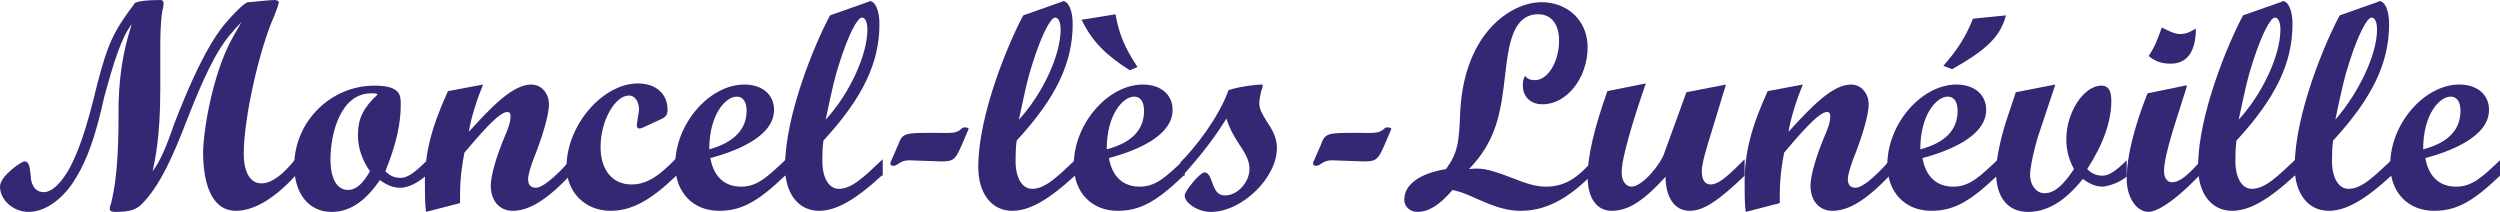<?xml version="1.0" encoding="utf-8"?>
<!-- Generator: Adobe Illustrator 26.0.3, SVG Export Plug-In . SVG Version: 6.00 Build 0)  -->
<svg version="1.1" xmlns="http://www.w3.org/2000/svg" xmlns:xlink="http://www.w3.org/1999/xlink" x="0px" y="0px"
	 viewBox="0 0 227.7 19.3" style="enable-background:new 0 0 227.7 19.3;" xml:space="preserve">
<style type="text/css">
	.st0{fill:#322873;}
</style>
<g id="Calque_1">
	<g>
		<path class="st0" d="M22,2C20.5,3.6,19.5,4.6,17,11c-1.2,3.1-2.4,5.9-4.1,7.6c-0.5,0.5-1.1,0.7-2.4,0.7c-0.4,0-0.5-0.1-0.5-0.3
			c0-0.1,0-0.2,0.1-0.4c0.7-2.8,0.7-6.2,0.7-9.2c0.1-3.5,0.7-5.6,1.2-7.2C11,3.5,10.3,5.9,9.5,8.8l-0.3,1.3
			c-0.8,3.3-1.6,5.1-2.6,6.6c-1.1,1.6-2.6,2.6-4,2.6S0,18.2,0,17c0-1,2-2.3,2.2-2.3c0.4,0,0.5,0.3,0.6,1.3C2.8,16.5,3,17.5,4,17.5
			c0.5,0,1.1-0.4,1.7-1.2c1-1.3,1.9-3.6,2.8-7.2l0.4-1.6c0.9-3.4,1.4-4.6,3.3-7.1C12.2,0.1,13.5,0,14.6,0c0.2,0,0.3,0.1,0.3,0.3
			c0,0.1,0,0.3-0.1,0.6c-0.2,1.2-0.2,2.5-0.2,3.7l0,3.5c0,4.5-0.5,6.5-0.7,7.5c0.6-0.8,1.1-1.8,2-4.4c2.4-6.2,3.8-8,4.4-8.8
			c0.9-1.1,2-2.2,2.3-2.2C23,0.2,24.4,0,25,0c0.2,0,0.4,0.1,0.4,0.2c0,0.1-0.2,0.7-0.4,1.2c-1.4,3.1-2.8,9.4-2.8,12.6
			c0,1.7,0.6,2.7,1.6,2.7c0.9,0,1.9-0.7,3.1-2.2V16c-1.9,2.1-3.8,3.2-5.4,3.2c-2.5,0-3-3.1-3-5.3c0-1.8,0.8-7.1,2.7-10.5L22,2z"/>
		<path class="st0" d="M38.8,16c-0.9,0.8-1.8,1.1-2.3,1.1c-0.7,0-1.2-0.2-1.9-0.7c-1.3,1.9-2.7,2.9-4.4,2.9c-2.1,0-3.4-1.7-3.4-4.2
			c0-4,3.3-7.3,7.3-7.3c2.4,0,2.4,0.9,2.4,1.7c0,1.8-0.4,3.6-1.4,6.1c0.4,0.4,0.8,0.6,1.4,0.6c0.5,0,1.1-0.3,2.3-1.5V16z M32.6,12.3
			c0-1.5,0.5-2.5,1.8-3.7c-0.1-0.1-0.3-0.1-0.6-0.1c-2.8,0-3.7,3.7-3.7,6c0,1.8,0.6,2.8,1.6,2.8c0.7,0,1.3-0.5,2-1.7
			C33,14.6,32.6,13.5,32.6,12.3z"/>
		<path class="st0" d="M38.8,19.3c-0.1-0.8-0.1-1.6-0.1-2.7c0-2.7,0.6-5,2.1-8.3l3.2-0.6c-0.5,1.2-1.1,3-1.3,4.3
			c2.1-2.3,4-4.3,5.7-4.3c0.9,0,1.6,0.8,1.6,1.8c0,0.8-0.4,2.3-1.1,4.2c-0.5,1.2-0.8,2.2-0.8,2.6c0,0.5,0.2,0.8,0.7,0.8
			c0.9,0,2.8-2.1,3.1-2.5V16c-2.1,2.2-3.7,3.2-5.2,3.2c-1.2,0-2-0.9-2-2.3c0-0.9,0.5-2.6,1.2-4.3c0.4-0.9,0.6-1.5,0.6-2
			c0-0.3-0.1-0.4-0.3-0.4c-0.8,0-2.7,2.3-3.9,3.7c-0.4,2.1-0.4,3.1-0.4,4.6L38.8,19.3z"/>
		<path class="st0" d="M61.6,16c-2.4,2.3-4.1,3.2-6,3.2c-2.3,0-4-1.7-4-4c0-3.8,3.3-7.6,6.5-7.6c1.6,0,2.7,0.9,2.7,2.4
			c0,0.5-0.2,0.7-0.7,0.9l-1.5,0.7c-0.2,0.1-0.3,0.1-0.4,0.1c-0.1,0-0.2-0.1-0.2-0.3c0-0.2,0.2-1.2,0.2-1.4c0-0.8-0.4-1.3-0.9-1.3
			c-1.3,0-2.6,2.3-2.6,4.7c0,2.1,1.1,3.4,2.8,3.4c1.3,0,2.4-0.6,4.2-2.5V16z"/>
		<path class="st0" d="M71.5,16c-2.5,2.4-4,3.2-6,3.2c-2.4,0-4-1.7-4-4.2c0-3.7,3.1-7.3,6.3-7.3c1.6,0,2.7,0.9,2.7,2.3
			c0,2.5-3.6,3.8-5.8,4.4C65,16.1,66,17,67.5,17c1.5,0,2.4-0.9,4.1-2.5V16z M68,10.1c0-0.8-0.3-1.3-0.9-1.3c-1,0-2.5,1.6-2.5,4.8
			C66.8,13,68,11.8,68,10.1z"/>
		<path class="st0" d="M80.3,16c-2.5,2.3-4.2,3.2-5.7,3.2c-1.9,0-3.1-1.6-3.1-4c0-4.8,2.8-11.4,4.1-13.8l3.4-1.2
			c0.1,0,0.2-0.1,0.2-0.1c0.5,0,0.9,0.8,0.9,2.1c0,3.5-1.5,6.7-5.1,10.6c-0.1,0.7-0.1,1.4-0.1,1.9c0,1.5,0.6,2.5,1.5,2.5
			c1.2,0,2.3-1.1,4-2.7V16z M79,2.7c0-0.7-0.2-1.1-0.5-1.1c-0.4,0-1.2,1.5-2,4c-0.5,1.5-0.7,2.5-1.3,5.3C77.4,8.5,79,5,79,2.7z"/>
		<path class="st0" d="M81.8,13.2c0.4-1.1,0.6-1.1,3.3-1.1c1.5,0,2,0.1,2.5-0.4c0.1-0.1,0.2-0.1,0.3-0.1c0.2,0,0.4,0.1,0.3,0.2
			l-0.6,1.4c-0.6,1.4-0.8,1.5-1.9,1.5c-0.5,0-2.5-0.1-2.9-0.1c-0.4,0-0.7,0.1-1.1,0.4c-0.2,0.1-0.2,0.1-0.3,0.1
			c-0.3,0-0.3-0.1-0.3-0.3L81.8,13.2z"/>
		<path class="st0" d="M97.9,16c-2.5,2.3-4.2,3.2-5.7,3.2c-1.9,0-3.1-1.6-3.1-4c0-4.8,2.8-11.4,4.1-13.8l3.4-1.2
			c0.1,0,0.2-0.1,0.2-0.1c0.5,0,0.9,0.8,0.9,2.1c0,3.5-1.5,6.7-5.1,10.6c-0.1,0.7-0.1,1.4-0.1,1.9c0,1.5,0.6,2.5,1.5,2.5
			c1.2,0,2.3-1.1,4-2.7V16z M96.6,2.7c0-0.7-0.2-1.1-0.5-1.1c-0.4,0-1.2,1.5-2,4c-0.5,1.5-0.7,2.5-1.3,5.3C95,8.5,96.6,5,96.6,2.7z"
			/>
		<path class="st0" d="M107.8,16c-2.5,2.4-4,3.2-6,3.2c-2.4,0-4-1.7-4-4.2c0-3.7,3.1-7.3,6.3-7.3c1.6,0,2.7,0.9,2.7,2.3
			c0,2.5-3.6,3.8-5.8,4.4c0.3,1.7,1.3,2.6,2.8,2.6c1.5,0,2.4-0.9,4.1-2.5V16z M102.9,6.4c-2.2-1.4-3.4-2.6-4.4-4.6l3.1-0.5
			c0.3,1.7,0.8,3,2,4.8L102.9,6.4z M104.2,10.1c0-0.8-0.3-1.3-0.9-1.3c-1,0-2.5,1.6-2.5,4.8C103.1,13,104.2,11.8,104.2,10.1z"/>
		<path class="st0" d="M107.5,14.8c1.4-1.4,3.5-4.1,4.4-6.6c1.3-0.4,2.8-0.5,3-0.5c0.1,0,0.1,0,0.1,0.1c0,0.1,0,0.2-0.1,0.4
			c-0.1,0.4-0.2,0.8-0.2,1.2c0,0.5,0.2,0.9,0.7,1.7c0.7,1,0.9,1.7,0.9,2.4c0,2.7-3.2,5.8-6,5.8c-1.2,0-2.4-0.8-2.4-1.5
			c0-0.4,1.4-2.1,1.8-2.1c0.3,0,0.5,0.3,0.7,0.9c0.3,0.9,0.6,1.2,1.2,1.2c1.1,0,2.2-1.2,2.2-2.4c0-0.6-0.2-1.2-0.9-2.2
			c-0.7-1.1-0.9-1.5-1.2-2.4c-1.2,1.9-2.2,3.2-3.9,5.1h-0.3V14.8z"/>
		<path class="st0" d="M120.3,13.2c0.4-1.1,0.6-1.1,3.3-1.1c1.5,0,2,0.1,2.5-0.4c0.1-0.1,0.2-0.1,0.3-0.1c0.2,0,0.4,0.1,0.3,0.2
			l-0.6,1.4c-0.6,1.4-0.8,1.5-1.9,1.5c-0.5,0-2.5-0.1-2.9-0.1c-0.4,0-0.7,0.1-1.1,0.4c-0.2,0.1-0.2,0.1-0.3,0.1
			c-0.3,0-0.3-0.1-0.3-0.3L120.3,13.2z"/>
		<path class="st0" d="M144.9,16c-2.2,2.2-4.2,3.2-6.4,3.2c-1.2,0-2.2-0.3-4-1.1c-1.1-0.5-1.4-0.6-2.2-0.8c-1.2,1.4-2.2,2-3.2,2
			c-0.7,0-1.2-0.5-1.2-1.1c0-1.4,1.4-2.4,3.8-2.8c1.1-1.5,1.2-2.5,1.3-5.3c0.4-7.2,4.7-9.9,7.4-9.9c2.4,0,4.2,1.7,4.2,4.1
			c0,2.8-1.9,5.2-4.1,5.2c-1.1,0-1.8-0.7-1.8-1.7c0-0.3,0-0.5,0.2-0.9c0.2,0.3,0.5,0.4,0.9,0.4c1.2,0,2.2-1.7,2.2-3.6
			c0-1.5-0.7-2.4-1.9-2.4c-2.4,0-2.7,3-3,5.4c-0.4,3.6-0.8,6.1-3.3,8.7c1-0.1,1.6-0.1,3.9,0.8c1.5,0.6,2.3,0.8,3.1,0.8
			c1.5,0,2.7-0.6,4.1-2.2V16z"/>
		<path class="st0" d="M153.6,8.4l3.6-0.7c-1.5,5-2.2,6.9-2.2,7.9c0,0.8,0.3,1.2,0.8,1.2c0.6,0,1.3-0.5,2.6-1.8
			c0.2-0.2,0.3-0.3,0.5-0.5V16c-2.5,2.4-3.8,3.2-5,3.2c-1.5,0-2.2-1.4-2.2-3.1c-2,2.2-3.4,3.1-4.9,3.1c-1.4,0-2.2-1.2-2.2-3.1
			c0-1.9,0.6-4.4,1.8-7.8l3.5-0.7c-0.3,0.9-2.2,6.3-2.2,8.1c0,0.8,0.4,1.3,0.9,1.3c1,0,2.7-2.1,3-3.1L153.6,8.4z"/>
		<path class="st0" d="M159,19.3c-0.1-0.8-0.1-1.6-0.1-2.7c0-2.7,0.6-5,2.1-8.3l3.2-0.6c-0.5,1.2-1.1,3-1.3,4.3
			c2.1-2.3,4-4.3,5.7-4.3c0.9,0,1.6,0.8,1.6,1.8c0,0.8-0.4,2.3-1.1,4.2c-0.5,1.2-0.8,2.2-0.8,2.6c0,0.5,0.2,0.8,0.7,0.8
			c0.9,0,2.8-2.1,3.1-2.5V16c-2.1,2.2-3.7,3.2-5.2,3.2c-1.2,0-2-0.9-2-2.3c0-0.9,0.5-2.6,1.2-4.3c0.4-0.9,0.6-1.5,0.6-2
			c0-0.3-0.1-0.4-0.3-0.4c-0.8,0-2.7,2.3-3.9,3.7c-0.4,2.1-0.4,3.1-0.4,4.6L159,19.3z"/>
		<path class="st0" d="M181.9,16c-2.5,2.4-4,3.2-6,3.2c-2.4,0-4-1.7-4-4.2c0-3.7,3.1-7.3,6.3-7.3c1.6,0,2.7,0.9,2.7,2.3
			c0,2.5-3.6,3.8-5.8,4.4c0.3,1.7,1.3,2.6,2.8,2.6c1.5,0,2.4-0.9,4.1-2.5V16z M178.3,10.1c0-0.8-0.3-1.3-0.9-1.3
			c-1,0-2.5,1.6-2.5,4.8C177.2,13,178.3,11.8,178.3,10.1z M177,6c1.4-1.6,2.1-2.8,2.7-4.3l3-0.3c-0.5,1.9-1.7,3.1-4.9,4.9L177,6z"/>
		<path class="st0" d="M193.8,16c-0.8,0.7-1.7,0.9-2.2,1c-0.7,0-1.2-0.2-1.9-0.7c-1.6,2-3.2,3-5,3c-1.8,0-2.9-1.3-2.9-3.6
			c0-1.2,0.4-3,0.9-4.6l0.9-2.7l3.6-0.7l-1.6,4.8c-0.3,1-0.7,2.7-0.7,3.4c0,1,0.6,1.7,1.3,1.7c0.9,0,1.7-0.7,2.7-2.2
			c-0.5-0.9-0.7-1.8-0.7-2.7c0-2.5,1.6-4.9,3.2-4.9c0.6,0,0.9,0.4,0.9,1.4c0,1.8-0.7,3.9-2.2,6.2c0.4,0.4,0.8,0.6,1.4,0.6
			c0.5,0,1.1-0.3,2.2-1.4V16z"/>
		<path class="st0" d="M200.3,16c-2.7,2.8-4.1,3.3-4.6,3.3c-1.1,0-2-1.3-2-3c0-2.8,1.3-6.3,1.9-7.8l3.4-0.7h0.2l-1.3,4.1
			c-0.5,1.7-0.8,2.9-0.8,3.7c0,0.6,0.3,1,0.7,1c0.8,0,1.5-0.7,2.7-2V16z M198.6,3.1c0.5,0,0.9-0.2,1.4-0.5c0,2.1-0.8,3.2-2.3,3.2
			c-0.8,0-1.4-0.2-2-0.7c0.6-0.9,0.8-1.5,1.2-2.6C197.5,2.8,198,3.1,198.6,3.1z"/>
		<path class="st0" d="M209,16c-2.5,2.3-4.2,3.2-5.7,3.2c-1.9,0-3.1-1.6-3.1-4c0-4.8,2.8-11.4,4.1-13.8l3.4-1.2
			c0.1,0,0.2-0.1,0.2-0.1c0.5,0,0.9,0.8,0.9,2.1c0,3.5-1.5,6.7-5.1,10.6c-0.1,0.7-0.1,1.4-0.1,1.9c0,1.5,0.6,2.5,1.5,2.5
			c1.2,0,2.3-1.1,4-2.7V16z M207.7,2.7c0-0.7-0.2-1.1-0.5-1.1c-0.4,0-1.2,1.5-2,4c-0.5,1.5-0.7,2.5-1.3,5.3
			C206.1,8.5,207.7,5,207.7,2.7z"/>
		<path class="st0" d="M217.8,16c-2.5,2.3-4.2,3.2-5.7,3.2c-1.9,0-3.1-1.6-3.1-4c0-4.8,2.8-11.4,4.1-13.8l3.4-1.2
			c0.1,0,0.2-0.1,0.2-0.1c0.5,0,0.9,0.8,0.9,2.1c0,3.5-1.5,6.7-5.1,10.6c-0.1,0.7-0.1,1.4-0.1,1.9c0,1.5,0.6,2.5,1.5,2.5
			c1.2,0,2.3-1.1,4-2.7V16z M216.5,2.7c0-0.7-0.2-1.1-0.5-1.1c-0.4,0-1.2,1.5-2,4c-0.5,1.5-0.7,2.5-1.3,5.3
			C214.8,8.5,216.5,5,216.5,2.7z"/>
		<path class="st0" d="M227.7,16c-2.5,2.4-4,3.2-6,3.2c-2.4,0-4-1.7-4-4.2c0-3.7,3.1-7.3,6.3-7.3c1.6,0,2.7,0.9,2.7,2.3
			c0,2.5-3.6,3.8-5.8,4.4c0.3,1.7,1.3,2.6,2.8,2.6c1.5,0,2.4-0.9,4.1-2.5V16z M224.1,10.1c0-0.8-0.3-1.3-0.9-1.3
			c-1,0-2.5,1.6-2.5,4.8C223,13,224.1,11.8,224.1,10.1z"/>
	</g>
</g>
<g id="Calque_2">
</g>
</svg>
